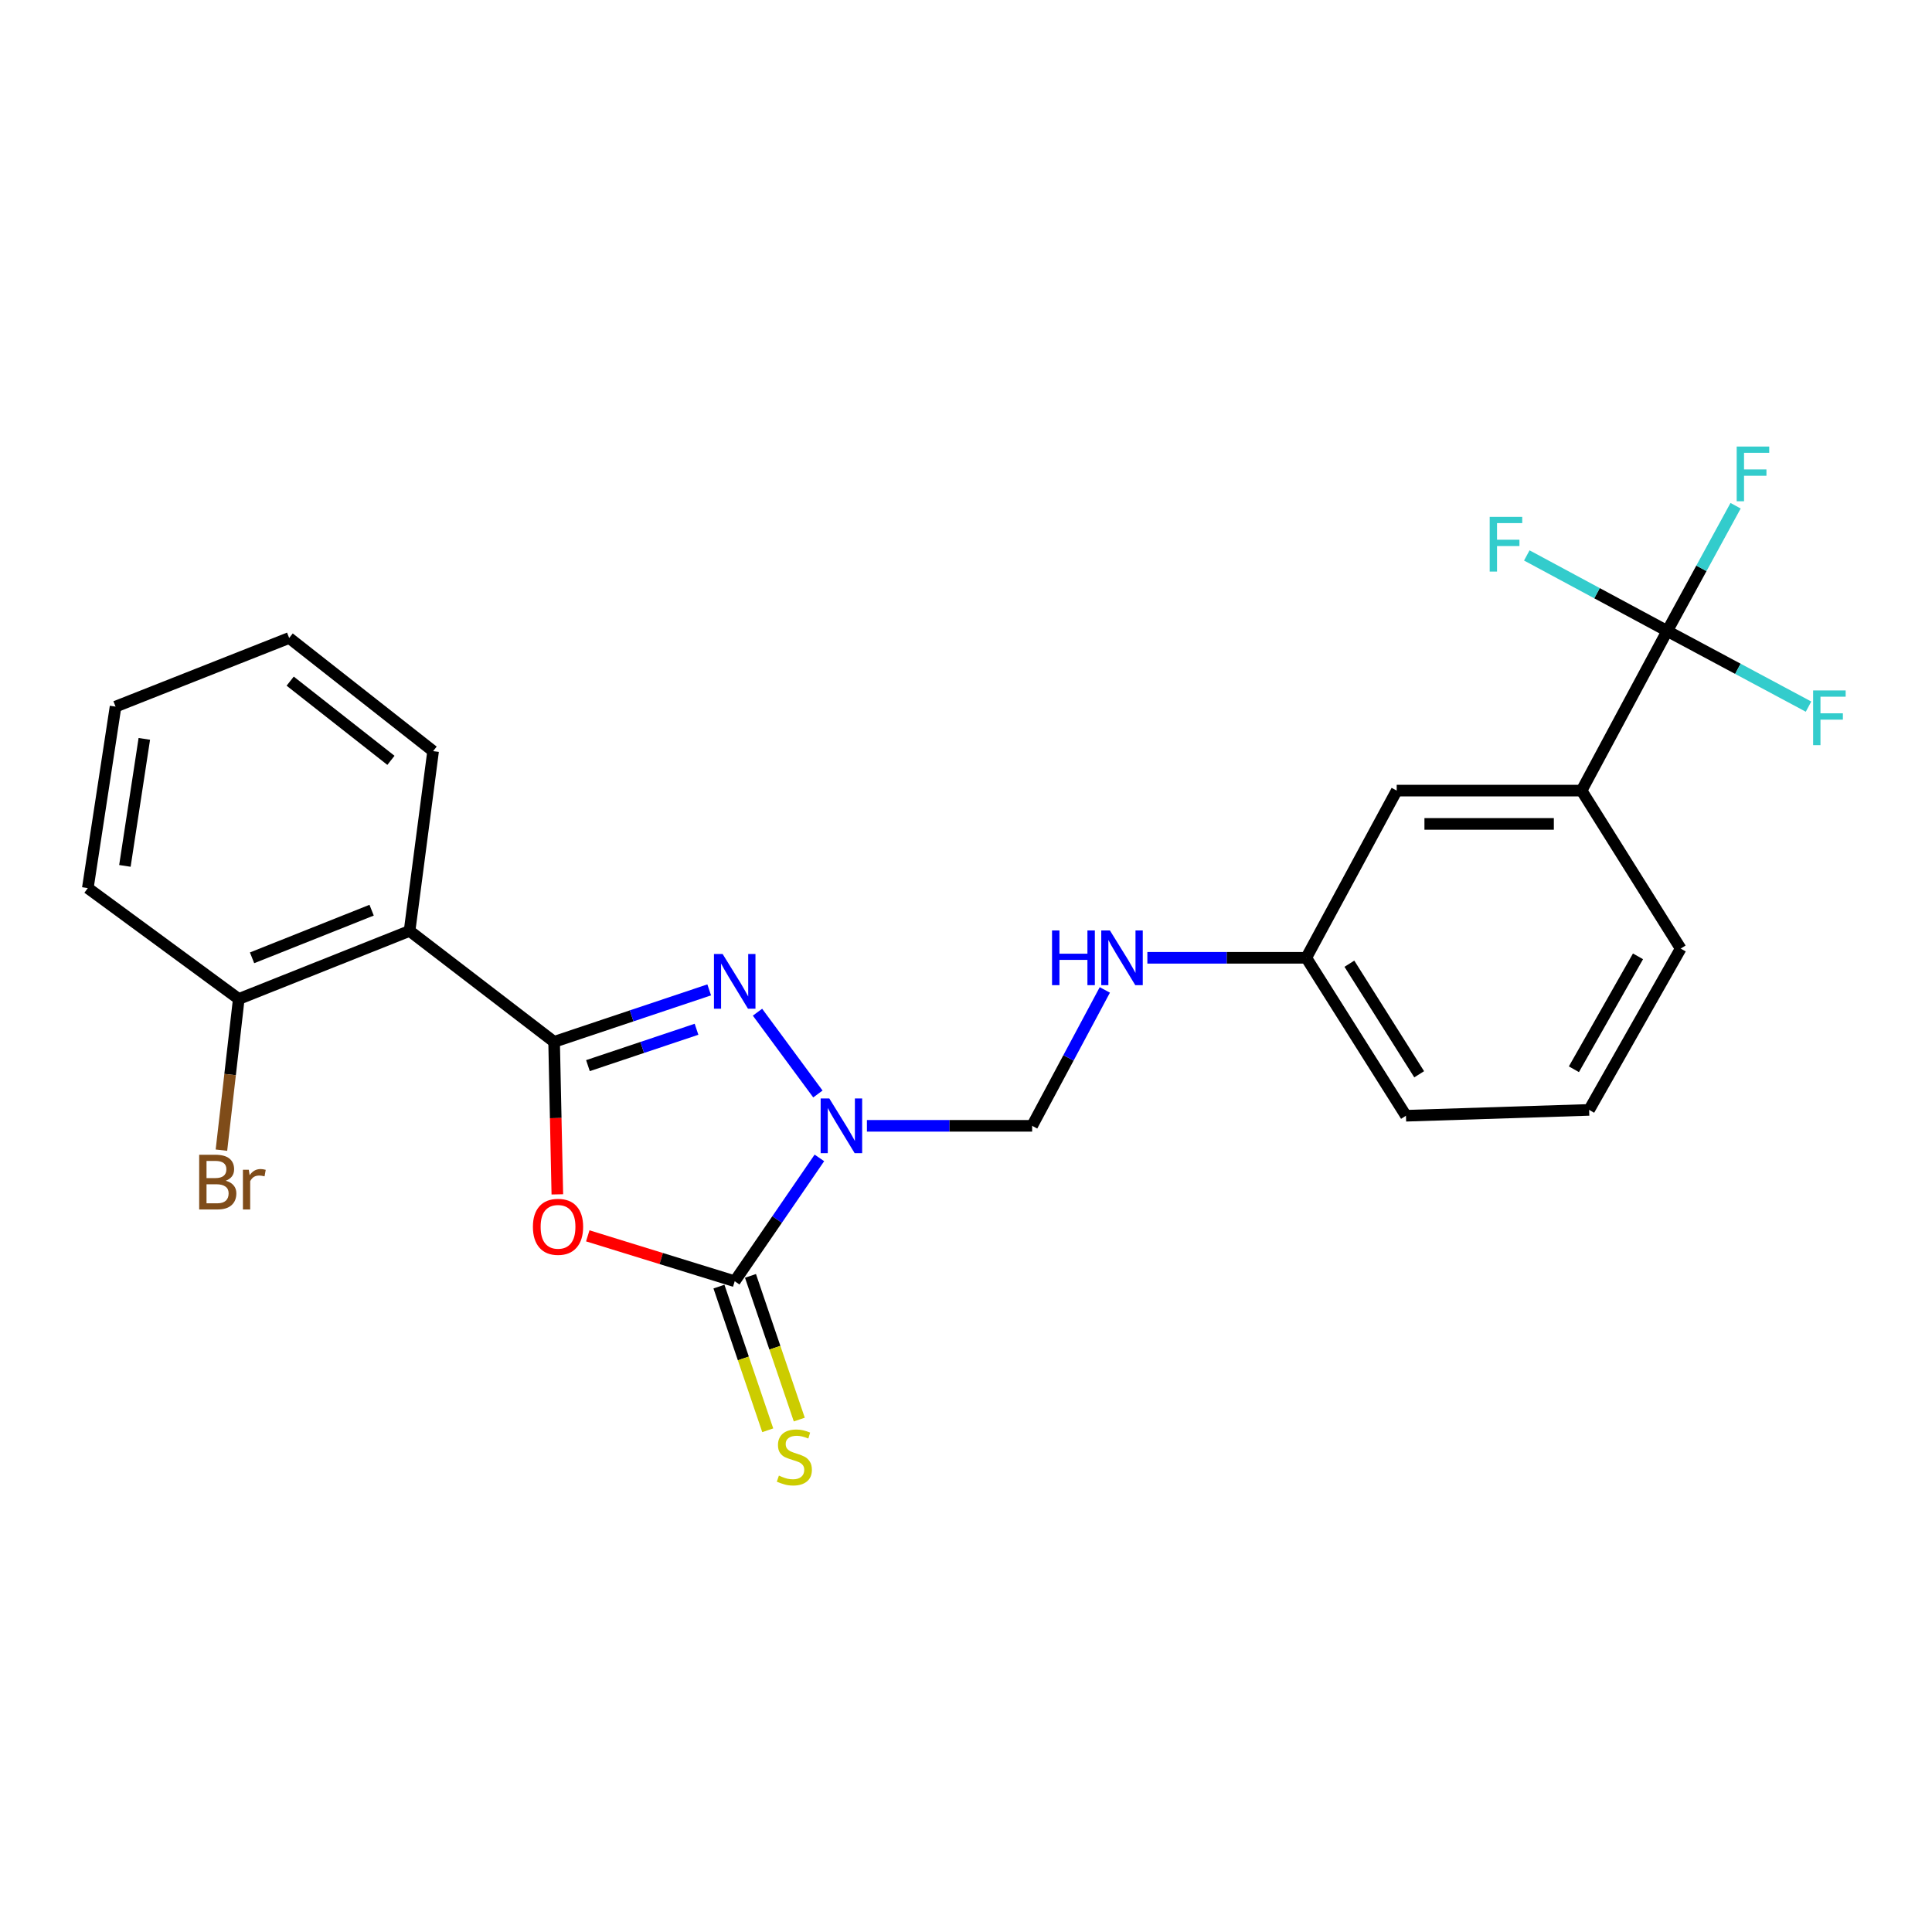 <?xml version='1.0' encoding='iso-8859-1'?>
<svg version='1.1' baseProfile='full'
              xmlns='http://www.w3.org/2000/svg'
                      xmlns:rdkit='http://www.rdkit.org/xml'
                      xmlns:xlink='http://www.w3.org/1999/xlink'
                  xml:space='preserve'
width='1000px' height='1000px' viewBox='0 0 1000 1000'>
<!-- END OF HEADER -->
<rect style='opacity:1.0;fill:#FFFFFF;stroke:none' width='1000' height='1000' x='0' y='0'> </rect>
<path class='bond-1' d='M 423.339,566.243 L 392.081,523.91' style='fill:none;fill-rule:evenodd;stroke:#0000FF;stroke-width:6px;stroke-linecap:butt;stroke-linejoin:miter;stroke-opacity:1' />
<path class='bond-3' d='M 424.115,599.327 L 402.201,631.247' style='fill:none;fill-rule:evenodd;stroke:#0000FF;stroke-width:6px;stroke-linecap:butt;stroke-linejoin:miter;stroke-opacity:1' />
<path class='bond-3' d='M 402.201,631.247 L 380.287,663.167' style='fill:none;fill-rule:evenodd;stroke:#000000;stroke-width:6px;stroke-linecap:butt;stroke-linejoin:miter;stroke-opacity:1' />
<path class='bond-6' d='M 448.718,582.727 L 491.476,582.727' style='fill:none;fill-rule:evenodd;stroke:#0000FF;stroke-width:6px;stroke-linecap:butt;stroke-linejoin:miter;stroke-opacity:1' />
<path class='bond-6' d='M 491.476,582.727 L 534.233,582.727' style='fill:none;fill-rule:evenodd;stroke:#000000;stroke-width:6px;stroke-linecap:butt;stroke-linejoin:miter;stroke-opacity:1' />
<path class='bond-0' d='M 286.803,539.256 L 326.943,525.809' style='fill:none;fill-rule:evenodd;stroke:#000000;stroke-width:6px;stroke-linecap:butt;stroke-linejoin:miter;stroke-opacity:1' />
<path class='bond-0' d='M 326.943,525.809 L 367.083,512.362' style='fill:none;fill-rule:evenodd;stroke:#0000FF;stroke-width:6px;stroke-linecap:butt;stroke-linejoin:miter;stroke-opacity:1' />
<path class='bond-0' d='M 304.321,551.568 L 332.419,542.155' style='fill:none;fill-rule:evenodd;stroke:#000000;stroke-width:6px;stroke-linecap:butt;stroke-linejoin:miter;stroke-opacity:1' />
<path class='bond-0' d='M 332.419,542.155 L 360.517,532.742' style='fill:none;fill-rule:evenodd;stroke:#0000FF;stroke-width:6px;stroke-linecap:butt;stroke-linejoin:miter;stroke-opacity:1' />
<path class='bond-4' d='M 286.803,539.256 L 211.995,481.84' style='fill:none;fill-rule:evenodd;stroke:#000000;stroke-width:6px;stroke-linecap:butt;stroke-linejoin:miter;stroke-opacity:1' />
<path class='bond-24' d='M 286.803,539.256 L 287.641,578.729' style='fill:none;fill-rule:evenodd;stroke:#000000;stroke-width:6px;stroke-linecap:butt;stroke-linejoin:miter;stroke-opacity:1' />
<path class='bond-24' d='M 287.641,578.729 L 288.479,618.202' style='fill:none;fill-rule:evenodd;stroke:#FF0000;stroke-width:6px;stroke-linecap:butt;stroke-linejoin:miter;stroke-opacity:1' />
<path class='bond-2' d='M 304.226,639.67 L 342.257,651.418' style='fill:none;fill-rule:evenodd;stroke:#FF0000;stroke-width:6px;stroke-linecap:butt;stroke-linejoin:miter;stroke-opacity:1' />
<path class='bond-2' d='M 342.257,651.418 L 380.287,663.167' style='fill:none;fill-rule:evenodd;stroke:#000000;stroke-width:6px;stroke-linecap:butt;stroke-linejoin:miter;stroke-opacity:1' />
<path class='bond-8' d='M 372.126,665.939 L 384.754,703.124' style='fill:none;fill-rule:evenodd;stroke:#000000;stroke-width:6px;stroke-linecap:butt;stroke-linejoin:miter;stroke-opacity:1' />
<path class='bond-8' d='M 384.754,703.124 L 397.383,740.308' style='fill:none;fill-rule:evenodd;stroke:#CCCC00;stroke-width:6px;stroke-linecap:butt;stroke-linejoin:miter;stroke-opacity:1' />
<path class='bond-8' d='M 388.449,660.395 L 401.078,697.58' style='fill:none;fill-rule:evenodd;stroke:#000000;stroke-width:6px;stroke-linecap:butt;stroke-linejoin:miter;stroke-opacity:1' />
<path class='bond-8' d='M 401.078,697.58 L 413.706,734.764' style='fill:none;fill-rule:evenodd;stroke:#CCCC00;stroke-width:6px;stroke-linecap:butt;stroke-linejoin:miter;stroke-opacity:1' />
<path class='bond-9' d='M 211.995,481.84 L 123.586,517.065' style='fill:none;fill-rule:evenodd;stroke:#000000;stroke-width:6px;stroke-linecap:butt;stroke-linejoin:miter;stroke-opacity:1' />
<path class='bond-9' d='M 192.352,471.109 L 130.467,495.767' style='fill:none;fill-rule:evenodd;stroke:#000000;stroke-width:6px;stroke-linecap:butt;stroke-linejoin:miter;stroke-opacity:1' />
<path class='bond-17' d='M 211.995,481.84 L 224.177,388.786' style='fill:none;fill-rule:evenodd;stroke:#000000;stroke-width:6px;stroke-linecap:butt;stroke-linejoin:miter;stroke-opacity:1' />
<path class='bond-5' d='M 862.956,326.601 L 818.622,409.215' style='fill:none;fill-rule:evenodd;stroke:#000000;stroke-width:6px;stroke-linecap:butt;stroke-linejoin:miter;stroke-opacity:1' />
<path class='bond-12' d='M 862.956,326.601 L 880.646,294.183' style='fill:none;fill-rule:evenodd;stroke:#000000;stroke-width:6px;stroke-linecap:butt;stroke-linejoin:miter;stroke-opacity:1' />
<path class='bond-12' d='M 880.646,294.183 L 898.337,261.765' style='fill:none;fill-rule:evenodd;stroke:#33CCCC;stroke-width:6px;stroke-linecap:butt;stroke-linejoin:miter;stroke-opacity:1' />
<path class='bond-13' d='M 862.956,326.601 L 899.524,346.174' style='fill:none;fill-rule:evenodd;stroke:#000000;stroke-width:6px;stroke-linecap:butt;stroke-linejoin:miter;stroke-opacity:1' />
<path class='bond-13' d='M 899.524,346.174 L 936.091,365.747' style='fill:none;fill-rule:evenodd;stroke:#33CCCC;stroke-width:6px;stroke-linecap:butt;stroke-linejoin:miter;stroke-opacity:1' />
<path class='bond-14' d='M 862.956,326.601 L 826.613,307.045' style='fill:none;fill-rule:evenodd;stroke:#000000;stroke-width:6px;stroke-linecap:butt;stroke-linejoin:miter;stroke-opacity:1' />
<path class='bond-14' d='M 826.613,307.045 L 790.27,287.489' style='fill:none;fill-rule:evenodd;stroke:#33CCCC;stroke-width:6px;stroke-linecap:butt;stroke-linejoin:miter;stroke-opacity:1' />
<path class='bond-10' d='M 534.233,582.727 L 553.046,547.554' style='fill:none;fill-rule:evenodd;stroke:#000000;stroke-width:6px;stroke-linecap:butt;stroke-linejoin:miter;stroke-opacity:1' />
<path class='bond-10' d='M 553.046,547.554 L 571.858,512.381' style='fill:none;fill-rule:evenodd;stroke:#0000FF;stroke-width:6px;stroke-linecap:butt;stroke-linejoin:miter;stroke-opacity:1' />
<path class='bond-7' d='M 818.622,409.215 L 722.935,409.215' style='fill:none;fill-rule:evenodd;stroke:#000000;stroke-width:6px;stroke-linecap:butt;stroke-linejoin:miter;stroke-opacity:1' />
<path class='bond-7' d='M 804.269,426.454 L 737.288,426.454' style='fill:none;fill-rule:evenodd;stroke:#000000;stroke-width:6px;stroke-linecap:butt;stroke-linejoin:miter;stroke-opacity:1' />
<path class='bond-25' d='M 818.622,409.215 L 869.928,490.986' style='fill:none;fill-rule:evenodd;stroke:#000000;stroke-width:6px;stroke-linecap:butt;stroke-linejoin:miter;stroke-opacity:1' />
<path class='bond-16' d='M 123.586,517.065 L 119.1,556.191' style='fill:none;fill-rule:evenodd;stroke:#000000;stroke-width:6px;stroke-linecap:butt;stroke-linejoin:miter;stroke-opacity:1' />
<path class='bond-16' d='M 119.1,556.191 L 114.613,595.316' style='fill:none;fill-rule:evenodd;stroke:#7F4C19;stroke-width:6px;stroke-linecap:butt;stroke-linejoin:miter;stroke-opacity:1' />
<path class='bond-20' d='M 123.586,517.065 L 45.455,459.668' style='fill:none;fill-rule:evenodd;stroke:#000000;stroke-width:6px;stroke-linecap:butt;stroke-linejoin:miter;stroke-opacity:1' />
<path class='bond-15' d='M 593.875,495.756 L 634.998,495.756' style='fill:none;fill-rule:evenodd;stroke:#0000FF;stroke-width:6px;stroke-linecap:butt;stroke-linejoin:miter;stroke-opacity:1' />
<path class='bond-15' d='M 634.998,495.756 L 676.121,495.756' style='fill:none;fill-rule:evenodd;stroke:#000000;stroke-width:6px;stroke-linecap:butt;stroke-linejoin:miter;stroke-opacity:1' />
<path class='bond-11' d='M 722.935,409.215 L 676.121,495.756' style='fill:none;fill-rule:evenodd;stroke:#000000;stroke-width:6px;stroke-linecap:butt;stroke-linejoin:miter;stroke-opacity:1' />
<path class='bond-21' d='M 676.121,495.756 L 727.724,577.508' style='fill:none;fill-rule:evenodd;stroke:#000000;stroke-width:6px;stroke-linecap:butt;stroke-linejoin:miter;stroke-opacity:1' />
<path class='bond-21' d='M 698.44,498.817 L 734.562,556.043' style='fill:none;fill-rule:evenodd;stroke:#000000;stroke-width:6px;stroke-linecap:butt;stroke-linejoin:miter;stroke-opacity:1' />
<path class='bond-22' d='M 224.177,388.786 L 149.675,330.221' style='fill:none;fill-rule:evenodd;stroke:#000000;stroke-width:6px;stroke-linecap:butt;stroke-linejoin:miter;stroke-opacity:1' />
<path class='bond-22' d='M 202.348,393.555 L 150.196,352.559' style='fill:none;fill-rule:evenodd;stroke:#000000;stroke-width:6px;stroke-linecap:butt;stroke-linejoin:miter;stroke-opacity:1' />
<path class='bond-18' d='M 869.928,490.986 L 822.53,574.481' style='fill:none;fill-rule:evenodd;stroke:#000000;stroke-width:6px;stroke-linecap:butt;stroke-linejoin:miter;stroke-opacity:1' />
<path class='bond-18' d='M 847.826,495 L 814.648,553.446' style='fill:none;fill-rule:evenodd;stroke:#000000;stroke-width:6px;stroke-linecap:butt;stroke-linejoin:miter;stroke-opacity:1' />
<path class='bond-19' d='M 822.53,574.481 L 727.724,577.508' style='fill:none;fill-rule:evenodd;stroke:#000000;stroke-width:6px;stroke-linecap:butt;stroke-linejoin:miter;stroke-opacity:1' />
<path class='bond-26' d='M 45.455,459.668 L 59.811,365.743' style='fill:none;fill-rule:evenodd;stroke:#000000;stroke-width:6px;stroke-linecap:butt;stroke-linejoin:miter;stroke-opacity:1' />
<path class='bond-26' d='M 64.649,448.184 L 74.699,382.437' style='fill:none;fill-rule:evenodd;stroke:#000000;stroke-width:6px;stroke-linecap:butt;stroke-linejoin:miter;stroke-opacity:1' />
<path class='bond-23' d='M 149.675,330.221 L 59.811,365.743' style='fill:none;fill-rule:evenodd;stroke:#000000;stroke-width:6px;stroke-linecap:butt;stroke-linejoin:miter;stroke-opacity:1' />
<path  class='atom-0' d='M 429.25 568.567
L 438.53 583.567
Q 439.45 585.047, 440.93 587.727
Q 442.41 590.407, 442.49 590.567
L 442.49 568.567
L 446.25 568.567
L 446.25 596.887
L 442.37 596.887
L 432.41 580.487
Q 431.25 578.567, 430.01 576.367
Q 428.81 574.167, 428.45 573.487
L 428.45 596.887
L 424.77 596.887
L 424.77 568.567
L 429.25 568.567
' fill='#0000FF'/>
<path  class='atom-2' d='M 374.027 493.778
L 383.307 508.778
Q 384.227 510.258, 385.707 512.938
Q 387.187 515.618, 387.267 515.778
L 387.267 493.778
L 391.027 493.778
L 391.027 522.098
L 387.147 522.098
L 377.187 505.698
Q 376.027 503.778, 374.787 501.578
Q 373.587 499.378, 373.227 498.698
L 373.227 522.098
L 369.547 522.098
L 369.547 493.778
L 374.027 493.778
' fill='#0000FF'/>
<path  class='atom-3' d='M 275.834 634.994
Q 275.834 628.194, 279.194 624.394
Q 282.554 620.594, 288.834 620.594
Q 295.114 620.594, 298.474 624.394
Q 301.834 628.194, 301.834 634.994
Q 301.834 641.874, 298.434 645.794
Q 295.034 649.674, 288.834 649.674
Q 282.594 649.674, 279.194 645.794
Q 275.834 641.914, 275.834 634.994
M 288.834 646.474
Q 293.154 646.474, 295.474 643.594
Q 297.834 640.674, 297.834 634.994
Q 297.834 629.434, 295.474 626.634
Q 293.154 623.794, 288.834 623.794
Q 284.514 623.794, 282.154 626.594
Q 279.834 629.394, 279.834 634.994
Q 279.834 640.714, 282.154 643.594
Q 284.514 646.474, 288.834 646.474
' fill='#FF0000'/>
<path  class='atom-9' d='M 403.155 763.776
Q 403.475 763.896, 404.795 764.456
Q 406.115 765.016, 407.555 765.376
Q 409.035 765.696, 410.475 765.696
Q 413.155 765.696, 414.715 764.416
Q 416.275 763.096, 416.275 760.816
Q 416.275 759.256, 415.475 758.296
Q 414.715 757.336, 413.515 756.816
Q 412.315 756.296, 410.315 755.696
Q 407.795 754.936, 406.275 754.216
Q 404.795 753.496, 403.715 751.976
Q 402.675 750.456, 402.675 747.896
Q 402.675 744.336, 405.075 742.136
Q 407.515 739.936, 412.315 739.936
Q 415.595 739.936, 419.315 741.496
L 418.395 744.576
Q 414.995 743.176, 412.435 743.176
Q 409.675 743.176, 408.155 744.336
Q 406.635 745.456, 406.675 747.416
Q 406.675 748.936, 407.435 749.856
Q 408.235 750.776, 409.355 751.296
Q 410.515 751.816, 412.435 752.416
Q 414.995 753.216, 416.515 754.016
Q 418.035 754.816, 419.115 756.456
Q 420.235 758.056, 420.235 760.816
Q 420.235 764.736, 417.595 766.856
Q 414.995 768.936, 410.635 768.936
Q 408.115 768.936, 406.195 768.376
Q 404.315 767.856, 402.075 766.936
L 403.155 763.776
' fill='#CCCC00'/>
<path  class='atom-11' d='M 544.53 481.596
L 548.37 481.596
L 548.37 493.636
L 562.85 493.636
L 562.85 481.596
L 566.69 481.596
L 566.69 509.916
L 562.85 509.916
L 562.85 496.836
L 548.37 496.836
L 548.37 509.916
L 544.53 509.916
L 544.53 481.596
' fill='#0000FF'/>
<path  class='atom-11' d='M 574.49 481.596
L 583.77 496.596
Q 584.69 498.076, 586.17 500.756
Q 587.65 503.436, 587.73 503.596
L 587.73 481.596
L 591.49 481.596
L 591.49 509.916
L 587.61 509.916
L 577.65 493.516
Q 576.49 491.596, 575.25 489.396
Q 574.05 487.196, 573.69 486.516
L 573.69 509.916
L 570.01 509.916
L 570.01 481.596
L 574.49 481.596
' fill='#0000FF'/>
<path  class='atom-13' d='M 898.908 231.129
L 915.748 231.129
L 915.748 234.369
L 902.708 234.369
L 902.708 242.969
L 914.308 242.969
L 914.308 246.249
L 902.708 246.249
L 902.708 259.449
L 898.908 259.449
L 898.908 231.129
' fill='#33CCCC'/>
<path  class='atom-14' d='M 938.471 357.368
L 955.311 357.368
L 955.311 360.608
L 942.271 360.608
L 942.271 369.208
L 953.871 369.208
L 953.871 372.488
L 942.271 372.488
L 942.271 385.688
L 938.471 385.688
L 938.471 357.368
' fill='#33CCCC'/>
<path  class='atom-15' d='M 771.06 267.523
L 787.9 267.523
L 787.9 270.763
L 774.86 270.763
L 774.86 279.363
L 786.46 279.363
L 786.46 282.643
L 774.86 282.643
L 774.86 295.843
L 771.06 295.843
L 771.06 267.523
' fill='#33CCCC'/>
<path  class='atom-17' d='M 116.856 611.142
Q 119.576 611.902, 120.936 613.582
Q 122.336 615.222, 122.336 617.662
Q 122.336 621.582, 119.816 623.822
Q 117.336 626.022, 112.616 626.022
L 103.096 626.022
L 103.096 597.702
L 111.456 597.702
Q 116.296 597.702, 118.736 599.662
Q 121.176 601.622, 121.176 605.222
Q 121.176 609.502, 116.856 611.142
M 106.896 600.902
L 106.896 609.782
L 111.456 609.782
Q 114.256 609.782, 115.696 608.662
Q 117.176 607.502, 117.176 605.222
Q 117.176 600.902, 111.456 600.902
L 106.896 600.902
M 112.616 622.822
Q 115.376 622.822, 116.856 621.502
Q 118.336 620.182, 118.336 617.662
Q 118.336 615.342, 116.696 614.182
Q 115.096 612.982, 112.016 612.982
L 106.896 612.982
L 106.896 622.822
L 112.616 622.822
' fill='#7F4C19'/>
<path  class='atom-17' d='M 128.776 605.462
L 129.216 608.302
Q 131.376 605.102, 134.896 605.102
Q 136.016 605.102, 137.536 605.502
L 136.936 608.862
Q 135.216 608.462, 134.256 608.462
Q 132.576 608.462, 131.456 609.142
Q 130.376 609.782, 129.496 611.342
L 129.496 626.022
L 125.736 626.022
L 125.736 605.462
L 128.776 605.462
' fill='#7F4C19'/>
</svg>

